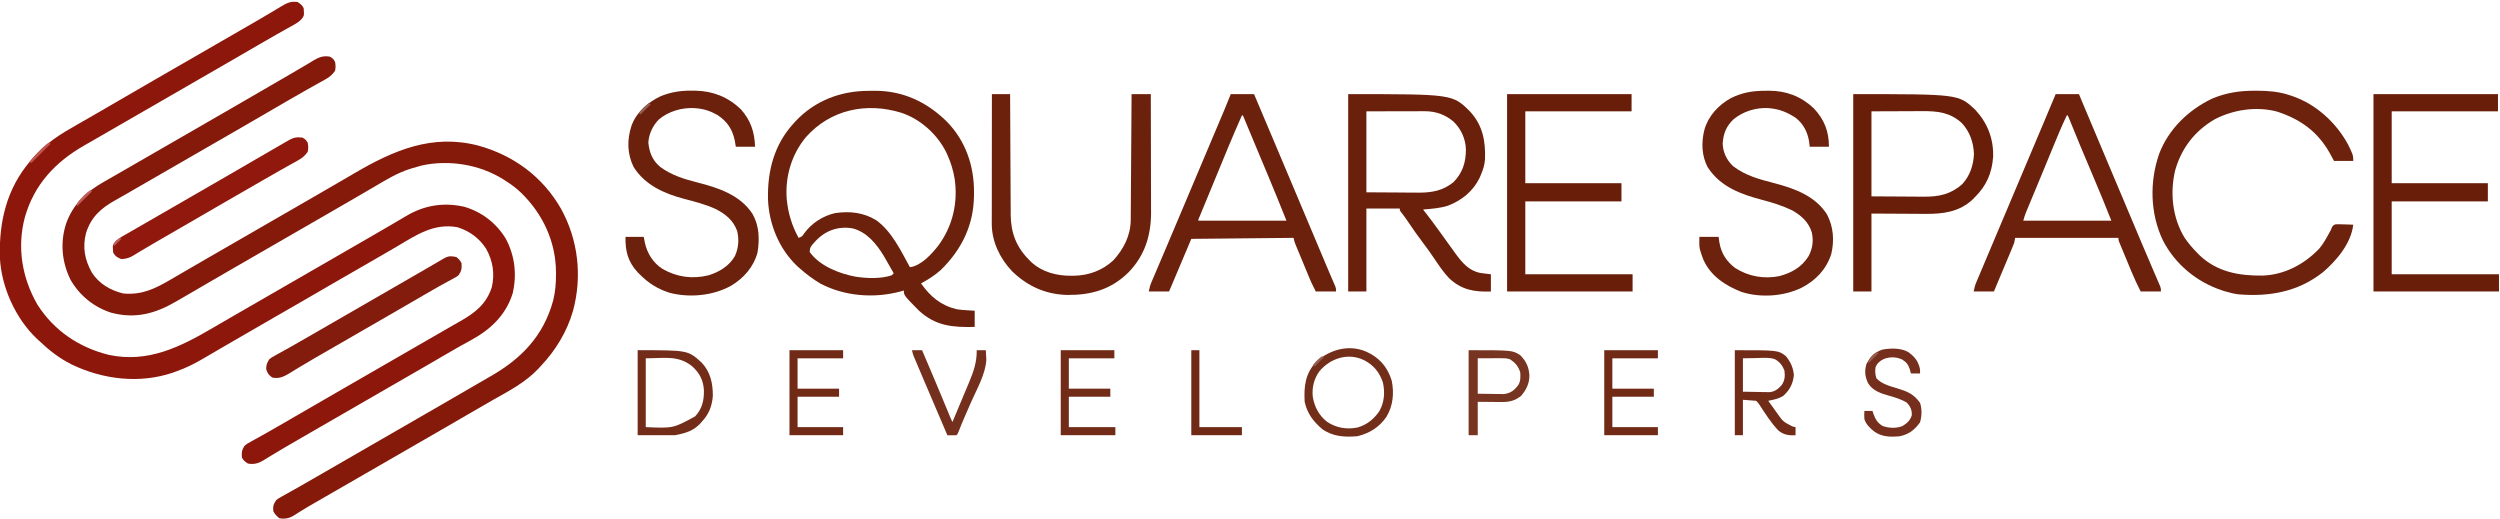 <?xml version="1.0" encoding="UTF-8"?>
<svg version="1.1" xmlns="http://www.w3.org/2000/svg" width="2470" height="513">
<path d="M0 0 C3.062 1.938 3.062 1.938 5 5 C5.634 8.13 5.771 10.894 5 14 C2.259 17.946 -0.423 20.137 -4.602 22.461 C-6.277 23.404 -6.277 23.404 -7.985 24.366 C-9.199 25.036 -10.412 25.705 -11.625 26.375 C-12.886 27.081 -14.146 27.789 -15.405 28.498 C-17.998 29.956 -20.594 31.41 -23.19 32.861 C-28.907 36.063 -34.579 39.344 -40.25 42.625 C-41.852 43.55 -41.852 43.55 -43.487 44.494 C-51.661 49.216 -59.816 53.971 -67.966 58.733 C-78.526 64.899 -89.121 71.005 -99.718 77.109 C-105.147 80.237 -110.573 83.369 -116 86.5 C-118.167 87.75 -120.333 89 -122.5 90.25 C-123.573 90.869 -124.645 91.487 -125.75 92.125 C-161.5 112.75 -161.5 112.75 -164.752 114.626 C-166.912 115.872 -169.071 117.118 -171.23 118.364 C-177.889 122.206 -184.549 126.045 -191.211 129.88 C-194.488 131.77 -197.762 133.666 -201.035 135.562 C-204.692 137.679 -208.362 139.766 -212.059 141.812 C-226.209 149.715 -236.14 158.454 -241.062 174.453 C-244.565 188.649 -242.291 200.491 -235.312 213.188 C-228.206 224.37 -216.745 230.995 -204 234 C-185.45 235.566 -172.672 229.142 -157 220 C-155.646 219.214 -155.646 219.214 -154.264 218.412 C-149.282 215.519 -144.307 212.615 -139.336 209.703 C-132.947 205.964 -126.539 202.259 -120.125 198.562 C-119.045 197.94 -117.966 197.318 -116.854 196.677 C-114.663 195.415 -112.473 194.153 -110.282 192.891 C-104.853 189.763 -99.427 186.631 -94 183.5 C-91.833 182.25 -89.667 181 -87.5 179.75 C-86.427 179.131 -85.355 178.512 -84.25 177.875 C-48.5 157.25 -48.5 157.25 -45.25 155.375 C-43.084 154.126 -40.919 152.876 -38.754 151.627 C-33.314 148.488 -27.873 145.35 -22.43 142.215 C-11.938 136.169 -1.456 130.108 9 124 C11.967 122.269 14.935 120.538 17.902 118.808 C20.041 117.56 22.179 116.31 24.316 115.06 C63.088 92.391 101.2 75.998 146.684 87.879 C181.403 97.499 210.029 118.52 228.118 149.942 C245.3 180.895 249.378 216.897 240.167 251.016 C234.118 271.987 222.945 290.204 208 306 C207.241 306.824 206.481 307.647 205.699 308.496 C193.049 321.768 177.181 330.076 161.38 338.961 C155.508 342.266 149.687 345.655 143.875 349.062 C132.372 355.793 120.831 362.457 109.282 369.109 C103.853 372.237 98.427 375.369 93 378.5 C90.833 379.75 88.667 381 86.5 382.25 C85.427 382.869 84.355 383.488 83.25 384.125 C21.5 419.75 21.5 419.75 18.248 421.626 C16.088 422.872 13.929 424.118 11.77 425.364 C6.242 428.553 0.714 431.741 -4.816 434.926 C-5.937 435.572 -7.057 436.217 -8.211 436.883 C-10.421 438.155 -12.633 439.426 -14.845 440.694 C-19.641 443.448 -24.408 446.226 -29.094 449.164 C-29.859 449.637 -30.624 450.111 -31.412 450.598 C-32.782 451.451 -34.142 452.32 -35.489 453.208 C-40.149 456.093 -44.541 457.023 -50 456 C-52.756 453.818 -54.436 452.128 -56 449 C-56.42 444.272 -55.759 441.835 -53 438 C-50.685 436.293 -50.685 436.293 -47.934 434.758 C-46.39 433.883 -46.39 433.883 -44.814 432.99 C-43.7 432.375 -42.586 431.759 -41.438 431.125 C-40.266 430.466 -39.094 429.805 -37.924 429.143 C-35.492 427.769 -33.058 426.4 -30.621 425.036 C-25.049 421.911 -19.527 418.701 -14 415.5 C-11.834 414.25 -9.667 413 -7.5 411.75 C-6.428 411.131 -5.355 410.512 -4.25 409.875 C83.5 359.25 83.5 359.25 86.75 357.375 C88.916 356.126 91.081 354.876 93.246 353.627 C98.686 350.488 104.127 347.35 109.57 344.215 C121.208 337.51 132.834 330.786 144.425 324.001 C149.048 321.296 153.678 318.606 158.336 315.961 C189.157 298.433 210.895 275.888 220.464 241.149 C222.619 232.51 223.359 224.206 223.312 215.312 C223.307 214.171 223.301 213.029 223.295 211.852 C222.873 182.27 210.18 155.395 189.178 134.774 C184.457 130.274 179.571 126.41 174 123 C173.138 122.432 172.275 121.863 171.387 121.277 C147.854 106.468 117.375 101.498 90.25 107.625 C87.47 108.332 84.736 109.14 82 110 C81.363 110.188 80.727 110.375 80.071 110.569 C66.71 114.595 54.955 121.973 43 129 C41.036 130.144 39.071 131.287 37.105 132.43 C33.12 134.748 29.139 137.073 25.16 139.402 C15.561 145.017 5.919 150.558 -3.718 156.109 C-9.147 159.237 -14.573 162.369 -20 165.5 C-22.167 166.75 -24.333 168 -26.5 169.25 C-27.573 169.869 -28.645 170.488 -29.75 171.125 C-65.5 191.75 -65.5 191.75 -68.75 193.625 C-70.916 194.874 -73.081 196.124 -75.246 197.373 C-80.686 200.512 -86.127 203.65 -91.57 206.785 C-101.039 212.241 -110.504 217.701 -119.936 223.219 C-123.885 225.528 -127.837 227.831 -131.79 230.132 C-134.053 231.449 -136.315 232.767 -138.577 234.087 C-141.688 235.901 -144.804 237.706 -147.923 239.506 C-149.118 240.197 -150.311 240.89 -151.502 241.586 C-172.658 253.939 -191.995 259.228 -216 253 C-233.34 247.411 -247.123 236.228 -256.277 220.477 C-264.956 202.962 -266.718 183.523 -260.685 164.927 C-253.783 145.497 -240.544 133.351 -223 123.438 C-221.966 122.844 -220.932 122.25 -219.867 121.638 C-217.684 120.385 -215.498 119.136 -213.312 117.89 C-208.983 115.42 -204.67 112.925 -200.355 110.43 C-197.095 108.545 -193.833 106.665 -190.57 104.785 C-184.045 101.026 -177.522 97.264 -171 93.5 C-168.833 92.25 -166.667 91 -164.5 89.75 C-163.428 89.131 -162.355 88.513 -161.25 87.875 C-125.5 67.25 -125.5 67.25 -122.25 65.375 C-120.084 64.126 -117.919 62.876 -115.754 61.627 C-110.314 58.488 -104.873 55.35 -99.43 52.215 C-88.938 46.169 -78.455 40.109 -68 34 C-58.531 28.468 -49.052 22.951 -39.537 17.498 C-34.328 14.512 -29.144 11.497 -24.008 8.387 C-23.066 7.825 -22.124 7.263 -21.153 6.684 C-19.404 5.64 -17.664 4.581 -15.935 3.503 C-10.663 0.385 -6.16 -1.168 0 0 Z " fill="#851A0B" transform="translate(326,56)"/>
<path d="M0 0 C2.81 1.794 4.509 3.019 6 6 C6.586 13.153 6.586 13.153 4.328 16.417 C1.827 19.191 -0.415 20.688 -3.672 22.496 C-4.799 23.13 -5.925 23.763 -7.086 24.416 C-8.308 25.09 -9.529 25.764 -10.75 26.438 C-12.017 27.147 -13.284 27.858 -14.55 28.57 C-16.487 29.659 -18.424 30.748 -20.364 31.833 C-26.327 35.17 -32.232 38.604 -38.125 42.062 C-49.628 48.794 -61.169 55.457 -72.718 62.109 C-78.147 65.237 -83.573 68.369 -89 71.5 C-91.167 72.75 -93.333 74 -95.5 75.25 C-96.573 75.869 -97.645 76.487 -98.75 77.125 C-160.5 112.75 -160.5 112.75 -163.752 114.626 C-165.912 115.872 -168.071 117.118 -170.23 118.364 C-175.758 121.553 -181.286 124.741 -186.816 127.926 C-192.253 131.056 -197.685 134.194 -203.115 137.335 C-205.735 138.847 -208.361 140.349 -210.988 141.848 C-239.68 158.3 -260.269 180.515 -269.428 212.659 C-277.347 242.35 -272.261 272.604 -257 299 C-240.563 324.793 -215.804 341.369 -186.379 348.648 C-147.73 356.766 -115.983 340.872 -83.441 321.773 C-77.02 318.006 -70.576 314.279 -64.125 310.562 C-63.046 309.94 -61.966 309.318 -60.854 308.677 C-58.664 307.415 -56.473 306.153 -54.282 304.891 C-48.853 301.763 -43.427 298.631 -38 295.5 C-35.833 294.25 -33.667 293 -31.5 291.75 C-30.427 291.131 -29.355 290.512 -28.25 289.875 C33.5 254.25 33.5 254.25 36.75 252.375 C38.916 251.126 41.081 249.876 43.246 248.627 C48.686 245.488 54.127 242.35 59.57 239.215 C69.275 233.623 78.975 228.024 88.647 222.375 C90.69 221.181 92.734 219.99 94.779 218.799 C98.928 216.383 103.073 213.963 107.188 211.488 C124.969 200.869 143.696 197.77 164.062 202.125 C181.686 207.052 196.247 218.262 205.75 233.875 C214.72 250.738 216.893 269.512 212.438 288.125 C205.481 309.936 190.105 324.008 170.375 334.625 C168.151 335.846 165.929 337.068 163.707 338.293 C162.588 338.908 161.468 339.524 160.315 340.158 C155.186 343.008 150.122 345.967 145.062 348.938 C143.072 350.104 141.081 351.271 139.09 352.438 C138.093 353.021 137.097 353.605 136.07 354.207 C130.767 357.304 125.446 360.371 120.125 363.438 C119.045 364.06 117.965 364.683 116.852 365.324 C114.662 366.586 112.472 367.847 110.282 369.109 C104.853 372.237 99.427 375.369 94 378.5 C91.833 379.75 89.667 381 87.5 382.25 C86.427 382.869 85.355 383.488 84.25 384.125 C48.5 404.75 48.5 404.75 45.25 406.625 C43.084 407.874 40.919 409.124 38.754 410.373 C33.314 413.512 27.873 416.65 22.43 419.785 C12.81 425.328 3.194 430.876 -6.394 436.474 C-8.401 437.645 -10.41 438.815 -12.421 439.981 C-17.116 442.71 -21.784 445.469 -26.406 448.32 C-27.684 449.095 -27.684 449.095 -28.987 449.886 C-30.56 450.842 -32.124 451.812 -33.676 452.802 C-38.722 455.84 -43.101 457.04 -49 456 C-51.87 454.206 -53.491 453.017 -55 450 C-55.384 444.907 -55.03 442.113 -52 438 C-49.47 436.186 -49.47 436.186 -46.426 434.504 C-44.731 433.553 -44.731 433.553 -43.001 432.584 C-41.772 431.91 -40.542 431.236 -39.312 430.562 C-38.04 429.853 -36.769 429.142 -35.499 428.43 C-33.554 427.34 -31.609 426.251 -29.662 425.167 C-23.685 421.839 -17.774 418.402 -11.875 414.938 C-0.373 408.206 11.169 401.543 22.718 394.891 C28.147 391.763 33.573 388.631 39 385.5 C41.167 384.25 43.333 383 45.5 381.75 C46.572 381.131 47.645 380.512 48.75 379.875 C110.5 344.25 110.5 344.25 113.752 342.374 C115.912 341.128 118.071 339.882 120.23 338.636 C126.889 334.794 133.549 330.956 140.211 327.12 C143.488 325.231 146.762 323.336 150.035 321.441 C153.697 319.322 157.369 317.224 161.059 315.152 C175.516 306.979 186.696 298.127 191.938 281.625 C195.007 268.272 192.902 255.592 186.25 243.688 C179.507 233.347 170.041 226.321 158.188 222.562 C135.218 218.173 117.684 229.924 98.812 241.152 C93.093 244.55 87.327 247.867 81.562 251.188 C79.903 252.144 79.903 252.144 78.209 253.12 C75.938 254.428 73.667 255.736 71.395 257.044 C65.928 260.193 60.464 263.347 55 266.5 C48.478 270.264 41.955 274.026 35.43 277.785 C24.978 283.807 14.537 289.847 4.125 295.938 C-5.145 301.359 -14.458 306.702 -23.788 312.019 C-32.908 317.218 -41.991 322.474 -51.052 327.775 C-59.553 332.747 -68.077 337.68 -76.617 342.586 C-81.543 345.418 -86.46 348.262 -91.336 351.18 C-100.659 356.738 -109.73 361.426 -120 365 C-121.027 365.376 -122.055 365.753 -123.113 366.141 C-156.136 377.386 -192.412 372.966 -223.389 358.008 C-235.313 352.014 -245.364 344.221 -255 335 C-255.808 334.267 -256.616 333.533 -257.449 332.777 C-278.646 312.845 -292.869 281.17 -294.124 252.131 C-294.999 216.886 -287.404 184.352 -264 157 C-263.16 155.997 -262.319 154.994 -261.453 153.961 C-249.009 139.497 -233.734 130.117 -217.24 120.83 C-211.804 117.76 -206.405 114.625 -201 111.5 C-198.813 110.239 -196.625 108.979 -194.438 107.719 C-188.28 104.166 -182.138 100.587 -176 97 C-164.453 90.253 -152.871 83.567 -141.282 76.891 C-135.853 73.763 -130.427 70.631 -125 67.5 C-122.833 66.25 -120.667 65 -118.5 63.75 C-117.427 63.131 -116.355 62.513 -115.25 61.875 C-94.667 50 -74.083 38.125 -53.5 26.25 C-51.889 25.32 -51.889 25.32 -50.246 24.371 C-48.095 23.131 -45.943 21.893 -43.79 20.658 C-38.722 17.747 -33.671 14.816 -28.664 11.803 C-26.308 10.386 -23.944 8.983 -21.579 7.581 C-19.92 6.59 -18.272 5.58 -16.625 4.57 C-10.796 1.122 -6.817 -1.045 0 0 Z " fill="#8D170B" transform="translate(294,2)"/>
<path d="M0 0 C2.019 -0.01 4.037 -0.041 6.055 -0.072 C33.837 -0.181 57.519 10.754 77.239 30.115 C95.817 48.889 104.487 73.765 104.364 99.928 C104.356 101.778 104.356 101.778 104.349 103.666 C103.976 132.774 92.238 156.76 71.598 176.951 C65.675 182.275 59.03 186.448 52.051 190.24 C61.201 203.271 71.62 212.055 87.325 215.779 C90.825 216.371 94.325 216.596 97.864 216.803 C100.236 216.947 102.608 217.091 105.051 217.24 C105.051 222.52 105.051 227.8 105.051 233.24 C83.42 233.735 66.657 232.456 50.051 217.24 C35.051 202.021 35.051 202.021 35.051 197.24 C34.088 197.529 33.125 197.818 32.133 198.115 C6.062 205.237 -23.444 203.064 -47.457 190.389 C-54.842 186.006 -61.524 180.927 -67.949 175.24 C-68.993 174.322 -68.993 174.322 -70.058 173.385 C-88.201 156.367 -98.315 131.522 -99.171 106.904 C-99.77 79.111 -93.075 53.126 -73.949 32.24 C-73.178 31.388 -72.407 30.536 -71.613 29.658 C-52.554 9.582 -27.289 0.078 0 0 Z M-61.576 45.597 C-75.768 62.586 -82.265 84.44 -80.699 106.475 C-79.422 120.442 -75.725 132.908 -68.949 145.24 C-65.54 144.104 -65.192 143.481 -63.261 140.615 C-55.948 130.633 -45.107 123.67 -33.011 120.803 C-18.348 118.636 -4.56 120.124 8.11 128.053 C23.454 139.464 32.039 157.871 41.051 174.24 C52.268 172.753 62.645 161.187 69.311 152.622 C83.359 133.4 88.694 110.36 85.226 86.801 C83.853 78.52 81.557 70.895 78.051 63.24 C77.632 62.32 77.213 61.399 76.782 60.451 C67.927 42.741 51.419 27.954 32.586 21.662 C-1.695 11.065 -37.306 18.34 -61.576 45.597 Z M-52.949 149.24 C-53.691 150.065 -54.434 150.89 -55.199 151.74 C-57.683 155.169 -57.683 155.169 -57.949 159.24 C-48.155 173.004 -28.768 180.604 -12.714 183.588 C-1.509 185.329 12.177 185.865 23.051 182.24 C24.041 181.25 24.041 181.25 25.051 180.24 C22.418 175.554 19.748 170.89 17.051 166.24 C16.489 165.264 15.927 164.289 15.348 163.283 C8.135 151.326 -1.54 139.395 -15.636 135.865 C-30.288 133.389 -43.101 138.267 -52.949 149.24 Z " fill="#6B210C" transform="translate(857.949,89.76)"/>
<path d="M0 0 C103.089 0 103.089 0 120.301 17.074 C133.011 30.851 135.849 46.48 135.179 64.55 C134.775 70.076 133.187 74.947 131 80 C130.599 80.94 130.198 81.879 129.785 82.848 C123.414 95.978 111.991 105.147 98.5 110.25 C90.552 112.747 82.263 113.302 74 114 C74.571 114.73 75.142 115.459 75.73 116.211 C80.697 122.593 85.529 129.058 90.25 135.625 C91.061 136.751 91.061 136.751 91.888 137.899 C94.2 141.109 96.511 144.318 98.817 147.531 C100.642 150.068 102.476 152.597 104.312 155.125 C104.863 155.894 105.413 156.663 105.979 157.456 C112.546 166.458 119.283 174.55 130.617 176.68 C134.069 177.187 137.534 177.6 141 178 C141 183.61 141 189.22 141 195 C124.676 195.568 112.226 193.505 99.84 181.992 C94.106 176.019 89.611 169.229 85.009 162.374 C81.484 157.128 77.838 152.021 74 147 C68.877 140.288 64.078 133.385 59.363 126.381 C57.203 123.179 55.062 120.076 52.625 117.074 C51 115 51 115 51 113 C40.11 113 29.22 113 18 113 C18 140.06 18 167.12 18 195 C12.06 195 6.12 195 0 195 C0 130.65 0 66.3 0 0 Z M18 17 C18 43.4 18 69.8 18 97 C28.148 97.062 38.295 97.124 48.75 97.188 C53.52 97.228 53.52 97.228 58.386 97.27 C60.939 97.279 63.493 97.287 66.047 97.293 C67.346 97.308 68.645 97.324 69.983 97.339 C82.887 97.343 93.816 95.289 104 87 C113.021 77.811 116.289 67.533 116.317 54.875 C116.109 44.266 111.582 34.41 103.965 27.027 C95.6 20.079 86.375 16.865 75.557 16.886 C74.259 16.887 72.96 16.887 71.622 16.887 C70.252 16.892 68.882 16.897 67.512 16.902 C66.259 16.903 65.006 16.904 63.714 16.905 C59.039 16.911 54.363 16.925 49.688 16.938 C34.002 16.968 34.002 16.968 18 17 Z " fill="#6B200B" transform="translate(1332,93)"/>
<path d="M0 0 C0.682 0.001 1.365 0.001 2.068 0.002 C13.096 0.042 23.42 0.877 33.938 4.375 C34.585 4.584 35.233 4.793 35.9 5.008 C59.912 12.998 79.989 31.271 91.938 53.375 C96.938 63.8 96.938 63.8 96.938 69.375 C90.668 69.375 84.397 69.375 77.938 69.375 C75.957 65.724 75.957 65.724 73.938 62 C61.938 40.463 44.905 28.214 21.758 20.664 C1.442 15.21 -21.506 18.663 -39.938 28.25 C-59.753 39.782 -72.827 56.871 -79.027 78.785 C-84.265 100.967 -81.713 125.421 -69.812 145.062 C-66.062 150.647 -61.774 155.584 -57.062 160.375 C-56.375 161.075 -55.688 161.775 -54.98 162.496 C-37.615 179.024 -16.051 182.916 7.102 182.645 C28.651 182.048 48.465 171.599 63.25 156.125 C67.254 151.375 70.219 146.048 73.176 140.609 C73.757 139.542 74.339 138.475 74.938 137.375 C75.309 136.417 75.68 135.459 76.062 134.473 C77.938 132.375 77.938 132.375 79.952 131.989 C82.528 131.881 85.049 131.94 87.625 132.062 C88.518 132.085 89.41 132.108 90.33 132.131 C92.534 132.19 94.735 132.272 96.938 132.375 C94.862 150.768 80.555 167.788 66.938 179.375 C42.34 198.729 14.208 203.758 -16.652 201.157 C-20.908 200.608 -24.962 199.622 -29.062 198.375 C-30.232 198.023 -31.401 197.671 -32.605 197.309 C-57.644 189.035 -78.967 171.511 -91.07 147.936 C-103.778 121.415 -104.406 90.054 -94.856 62.471 C-85.591 37.994 -65.858 18.94 -42.508 7.84 C-28.62 1.935 -15.004 -0.02 0 0 Z " fill="#6C220D" transform="translate(2228.062,89.625)"/>
<path d="M0 0 C7.59 0 15.18 0 23 0 C24.102 2.64 25.204 5.28 26.34 8 C34.008 26.356 41.701 44.7 49.5 63 C55.386 76.812 61.214 90.646 67 104.5 C72.934 118.707 78.909 132.895 84.938 147.062 C85.645 148.727 86.353 150.391 87.06 152.055 C89.921 158.782 92.785 165.507 95.671 172.222 C96.479 174.104 97.285 175.987 98.09 177.871 C99.04 180.092 99.995 182.312 100.955 184.53 C101.363 185.485 101.771 186.441 102.191 187.426 C102.544 188.245 102.897 189.064 103.26 189.907 C104 192 104 192 104 195 C97.4 195 90.8 195 84 195 C80.664 188.464 77.591 181.907 74.793 175.125 C74.423 174.234 74.052 173.343 73.671 172.425 C72.899 170.563 72.128 168.701 71.36 166.838 C70.178 163.977 68.989 161.119 67.799 158.262 C67.046 156.446 66.294 154.629 65.543 152.812 C65.187 151.957 64.831 151.102 64.464 150.221 C64.139 149.433 63.815 148.644 63.481 147.832 C63.194 147.138 62.907 146.445 62.612 145.73 C62 144 62 144 62 142 C28.34 142 -5.32 142 -40 142 C-40.33 143.65 -40.66 145.3 -41 147 C-42.025 149.675 -43.085 152.307 -44.203 154.941 C-44.523 155.705 -44.842 156.468 -45.172 157.255 C-46.194 159.693 -47.222 162.128 -48.25 164.562 C-48.926 166.172 -49.602 167.782 -50.277 169.393 C-51.582 172.501 -52.888 175.609 -54.197 178.715 C-56.48 184.137 -58.741 189.568 -61 195 C-67.6 195 -74.2 195 -81 195 C-80.324 191.618 -79.818 189.24 -78.536 186.199 C-78.236 185.482 -77.936 184.765 -77.627 184.026 C-77.135 182.869 -77.135 182.869 -76.633 181.688 C-76.287 180.863 -75.941 180.039 -75.584 179.19 C-74.435 176.458 -73.28 173.729 -72.125 171 C-71.311 169.067 -70.497 167.134 -69.683 165.201 C-67.55 160.135 -65.412 155.072 -63.272 150.01 C-61.26 145.25 -59.254 140.488 -57.246 135.727 C-53.698 127.312 -50.144 118.9 -46.588 110.488 C-42.617 101.094 -38.649 91.698 -34.683 82.301 C-32.723 77.661 -30.764 73.02 -28.805 68.379 C-28.416 67.458 -28.027 66.536 -27.626 65.587 C-25.111 59.63 -22.595 53.673 -20.079 47.717 C-18.345 43.612 -16.611 39.506 -14.877 35.401 C-14.054 33.454 -13.232 31.507 -12.409 29.561 C-8.25 19.716 -4.098 9.87 0 0 Z M11 21 C5.625 32.239 0.913 43.728 -3.812 55.25 C-5.066 58.299 -6.32 61.347 -7.575 64.395 C-8.431 66.476 -9.287 68.556 -10.142 70.637 C-13.074 77.763 -16.025 84.88 -18.988 91.992 C-19.383 92.939 -19.777 93.886 -20.183 94.862 C-23.244 102.213 -23.244 102.213 -24.744 105.801 C-25.782 108.286 -26.817 110.772 -27.852 113.258 C-28.158 113.988 -28.464 114.718 -28.78 115.47 C-30.099 118.649 -31.163 121.65 -32 125 C-3.29 125 25.42 125 55 125 C46.621 104.042 46.621 104.042 37.892 83.241 C29.019 62.593 20.473 41.815 12 21 C11.67 21 11.34 21 11 21 Z " fill="#6B210C" transform="translate(2031,93)"/>
<path d="M0 0 C7.59 0 15.18 0 23 0 C31.729 20.474 40.423 40.962 49 61.5 C54.786 75.354 60.614 89.188 66.5 103 C73.282 118.916 79.989 134.864 86.652 150.83 C89.934 158.693 93.223 166.551 96.578 174.383 C96.845 175.007 97.112 175.631 97.387 176.274 C98.586 179.079 99.791 181.882 101.005 184.681 C101.408 185.622 101.811 186.562 102.227 187.531 C102.573 188.331 102.919 189.131 103.276 189.955 C104 192 104 192 104 195 C97.4 195 90.8 195 84 195 C79.499 185.998 79.499 185.998 78.001 182.392 C77.664 181.584 77.328 180.777 76.981 179.945 C76.632 179.102 76.284 178.259 75.926 177.391 C75.556 176.501 75.187 175.612 74.807 174.696 C74.033 172.831 73.261 170.965 72.49 169.099 C71.309 166.243 70.123 163.389 68.936 160.535 C68.182 158.716 67.429 156.897 66.676 155.078 C66.322 154.227 65.967 153.376 65.603 152.499 C65.275 151.704 64.948 150.91 64.611 150.091 C64.323 149.395 64.035 148.7 63.739 147.984 C63 146 63 146 62 142 C12.005 142.495 12.005 142.495 -39 143 C-48.405 165.275 -48.405 165.275 -58 188 C-58.99 190.31 -59.98 192.62 -61 195 C-67.6 195 -74.2 195 -81 195 C-80.308 191.541 -79.77 189.129 -78.444 186.016 C-78.124 185.259 -77.804 184.501 -77.475 183.721 C-77.125 182.906 -76.775 182.09 -76.414 181.25 C-75.862 179.947 -75.862 179.947 -75.298 178.618 C-74.078 175.743 -72.851 172.872 -71.625 170 C-70.763 167.972 -69.902 165.944 -69.041 163.916 C-67.251 159.7 -65.459 155.484 -63.665 151.27 C-59.982 142.611 -56.326 133.942 -52.669 125.272 C-50.698 120.598 -48.724 115.924 -46.75 111.25 C-45.958 109.375 -45.167 107.5 -44.375 105.625 C-42 100 -42 100 -39.625 94.375 C-39.233 93.447 -38.841 92.519 -38.438 91.563 C-37.645 89.686 -36.853 87.809 -36.06 85.933 C-34.093 81.273 -32.125 76.612 -30.158 71.952 C-26.459 63.189 -22.758 54.426 -19.053 45.665 C-17.309 41.541 -15.565 37.416 -13.822 33.291 C-12.993 31.33 -12.164 29.37 -11.334 27.41 C-10.181 24.686 -9.03 21.962 -7.879 19.238 C-7.544 18.449 -7.21 17.659 -6.865 16.845 C-4.505 11.255 -2.255 5.637 0 0 Z M11 21 C1.696 41.904 -6.931 63.091 -15.633 84.25 C-17.863 89.669 -20.1 95.085 -22.34 100.5 C-23.315 102.861 -24.291 105.221 -25.266 107.582 C-25.878 109.063 -26.49 110.543 -27.103 112.023 C-27.939 114.042 -28.772 116.062 -29.605 118.082 C-30.071 119.208 -30.537 120.335 -31.016 121.495 C-32.061 123.707 -32.061 123.707 -32 125 C-3.29 125 25.42 125 55 125 C48.871 109.678 42.715 94.393 36.312 79.188 C35.151 76.423 33.991 73.657 32.83 70.892 C32.048 69.028 31.265 67.163 30.482 65.299 C26.428 55.645 22.4 45.979 18.375 36.312 C17.723 34.747 17.071 33.181 16.419 31.616 C14.946 28.077 13.473 24.539 12 21 C11.67 21 11.34 21 11 21 Z " fill="#6B210C" transform="translate(1216,93)"/>
<path d="M0 0 C40.59 0 81.18 0 123 0 C123 5.61 123 11.22 123 17 C88.35 17 53.7 17 18 17 C18 40.43 18 63.86 18 88 C49.35 88 80.7 88 113 88 C113 93.94 113 99.88 113 106 C81.65 106 50.3 106 18 106 C18 129.76 18 153.52 18 178 C52.98 178 87.96 178 124 178 C124 183.61 124 189.22 124 195 C83.08 195 42.16 195 0 195 C0 130.65 0 66.3 0 0 Z " fill="#691E09" transform="translate(2345,93)"/>
<path d="M0 0 C40.59 0 81.18 0 123 0 C123 5.61 123 11.22 123 17 C88.35 17 53.7 17 18 17 C18 40.43 18 63.86 18 88 C49.35 88 80.7 88 113 88 C113 93.94 113 99.88 113 106 C81.65 106 50.3 106 18 106 C18 129.76 18 153.52 18 178 C52.98 178 87.96 178 124 178 C124 183.61 124 189.22 124 195 C83.08 195 42.16 195 0 195 C0 130.65 0 66.3 0 0 Z " fill="#691E09" transform="translate(1489,93)"/>
<path d="M0 0 C1.147 -0.016 2.293 -0.032 3.475 -0.049 C20.486 -0.058 35.265 5.561 47.688 17.312 C58.146 28.359 62.688 40.27 62.688 55.312 C56.417 55.312 50.148 55.312 43.688 55.312 C43.378 52.683 43.378 52.683 43.062 50 C41.476 40.657 37.512 32.818 30.012 26.875 C22.08 21.543 14.22 18.225 4.688 17.312 C3.963 17.242 3.239 17.171 2.492 17.098 C-9.694 16.536 -21.947 20.335 -31.406 28.012 C-38.818 35 -41.666 42.211 -42.312 52.312 C-41.929 60.976 -38.288 68.595 -31.965 74.508 C-19.809 83.924 -5.674 87.538 8.943 91.334 C28.789 96.544 49.167 103.962 60.688 122.062 C67.224 134.382 68.127 147.95 64.965 161.383 C59.964 176.579 49.656 187.4 35.615 194.628 C17.808 203.22 -5.143 204.791 -24.004 198.625 C-40.05 192.26 -54.443 182.816 -61.586 166.383 C-62.586 163.71 -63.5 161.048 -64.312 158.312 C-64.51 157.655 -64.707 156.998 -64.91 156.32 C-65.702 152.37 -65.365 148.323 -65.312 144.312 C-59.042 144.312 -52.773 144.312 -46.312 144.312 C-46.065 146.127 -45.818 147.942 -45.562 149.812 C-43.732 160.51 -38.724 168.445 -29.992 175.074 C-16.861 183.455 -1.503 186.2 13.781 183.098 C26 179.797 35.647 174.334 42.496 163.523 C46.586 155.933 47.617 148.117 45.688 139.688 C42.507 129.674 35.559 123.479 26.688 118.312 C16.947 113.564 7.01 110.49 -3.438 107.75 C-24.475 102.206 -44.452 94.889 -56.91 75.836 C-63.204 64.511 -63.512 50.638 -60.312 38.312 C-56.399 24.73 -46.541 14.179 -34.312 7.312 C-22.829 1.676 -12.718 -0.035 0 0 Z " fill="#6C220D" transform="translate(1744.312,89.688)"/>
<path d="M0 0 C1.779 0.011 1.779 0.011 3.594 0.023 C21.035 0.351 35.896 6.259 48.625 18.438 C58.37 29.38 62.148 40.961 62.625 55.438 C56.355 55.438 50.085 55.438 43.625 55.438 C43.274 53.354 42.924 51.271 42.562 49.125 C40.098 37.872 35.107 30.513 25.531 24.094 C19.002 20.373 12.145 17.984 4.625 17.438 C3.937 17.374 3.248 17.311 2.539 17.246 C-9.873 16.607 -22.845 20.433 -32.375 28.438 C-38.395 34.395 -42.417 42.983 -42.812 51.5 C-41.729 61.252 -38.77 68.894 -31.148 75.312 C-20.238 83.348 -7.862 87.313 5.148 90.586 C25.96 95.827 47.762 102.877 60.082 121.738 C66.86 133.595 67.252 147.012 64.965 160.262 C61.15 174.218 51.246 185.523 38.875 192.75 C21.325 202.573 -1.711 204.779 -21.188 199.875 C-33.163 196.274 -42.638 190.313 -51.375 181.438 C-52.034 180.778 -52.692 180.118 -53.371 179.438 C-63.031 169.133 -65.718 158.168 -65.375 144.438 C-59.435 144.438 -53.495 144.438 -47.375 144.438 C-47.004 146.376 -46.633 148.315 -46.25 150.312 C-43.739 161.108 -38.196 169.988 -28.836 176.094 C-14.674 184.232 0.683 186.379 16.625 182.438 C27.391 179.104 36.9 173.407 42.688 163.492 C46.323 155.525 47.014 147.054 44.902 138.516 C40.906 127.838 33.457 121.934 23.496 116.836 C13.474 112.307 3.036 109.624 -7.577 106.865 C-27.25 101.693 -46.094 93.258 -57.375 75.438 C-63.815 62.252 -63.99 48.284 -59.375 34.438 C-54.415 21.091 -43.485 11.7 -30.938 5.625 C-20.73 1.414 -11.008 -0.099 0 0 Z " fill="#6B210C" transform="translate(683.375,89.562)"/>
<path d="M0 0 C5.94 0 11.88 0 18 0 C18.009 2.381 18.009 2.381 18.018 4.81 C18.075 19.802 18.148 34.793 18.236 49.785 C18.281 57.491 18.32 65.198 18.346 72.905 C18.37 79.627 18.403 86.349 18.449 93.072 C18.472 96.626 18.491 100.181 18.498 103.735 C18.505 107.718 18.535 111.7 18.568 115.682 C18.565 117.422 18.565 117.422 18.563 119.196 C18.767 137.117 24.204 151.385 37 164 C37.565 164.575 38.129 165.15 38.711 165.742 C49.375 175.782 64.098 179.589 78.375 179.438 C79.38 179.43 80.385 179.422 81.421 179.415 C95.809 179.096 109.37 174.117 120.027 164.16 C130.186 153.035 137.055 139.648 137.158 124.343 C137.168 123.241 137.178 122.139 137.188 121.004 C137.194 119.809 137.199 118.615 137.205 117.385 C137.215 116.116 137.225 114.848 137.235 113.54 C137.262 110.074 137.283 106.607 137.303 103.141 C137.325 99.513 137.353 95.886 137.379 92.258 C137.429 85.395 137.474 78.532 137.517 71.668 C137.567 63.852 137.622 56.036 137.677 48.22 C137.791 32.146 137.897 16.073 138 0 C144.27 0 150.54 0 157 0 C157.046 16.317 157.082 32.634 157.104 48.951 C157.114 56.528 157.128 64.106 157.151 71.684 C157.171 78.294 157.184 84.905 157.188 91.516 C157.191 95.01 157.197 98.505 157.211 102 C157.228 105.917 157.228 109.835 157.227 113.752 C157.234 114.89 157.241 116.027 157.249 117.199 C157.191 139.96 150.904 159.793 134.801 176.25 C117.722 193.019 98.196 198.551 74.68 198.418 C53.182 197.922 35.211 189.877 19.832 174.887 C7.939 162.304 -0.137 145.708 -0.12 128.191 C-0.122 127.056 -0.123 125.92 -0.124 124.75 C-0.121 123.518 -0.117 122.287 -0.114 121.018 C-0.114 119.71 -0.114 118.402 -0.114 117.055 C-0.114 113.481 -0.108 109.907 -0.101 106.333 C-0.095 102.594 -0.095 98.854 -0.093 95.114 C-0.09 88.038 -0.082 80.963 -0.072 73.887 C-0.061 65.829 -0.055 57.771 -0.05 49.713 C-0.04 33.142 -0.022 16.571 0 0 Z " fill="#6B210C" transform="translate(980,93)"/>
<path d="M0 0 C103.877 0 103.877 0 120.285 15.164 C132.579 28.326 138.643 43.757 138.246 61.766 C136.998 78.169 131.688 90.472 120 102 C119.362 102.648 118.724 103.297 118.066 103.965 C105.033 116.348 88.685 118.48 71.516 118.293 C70.138 118.289 68.76 118.285 67.382 118.284 C62.338 118.268 57.294 118.226 52.25 118.188 C35.296 118.095 35.296 118.095 18 118 C18 143.41 18 168.82 18 195 C12.06 195 6.12 195 0 195 C0 130.65 0 66.3 0 0 Z M18 17 C18 44.72 18 72.44 18 101 C28.498 101.062 38.996 101.124 49.812 101.188 C54.752 101.228 54.752 101.228 59.792 101.27 C62.43 101.279 65.069 101.287 67.707 101.293 C68.377 101.301 69.048 101.309 69.738 101.317 C84.503 101.48 96.541 98.953 107.75 88.875 C115.34 80.747 118.856 69.948 119.25 59 C118.843 47.696 115.1 37.004 107.312 28.625 C95.637 17.93 83.077 16.687 67.902 16.805 C65.999 16.808 65.999 16.808 64.058 16.811 C59.351 16.821 54.644 16.849 49.938 16.875 C39.398 16.916 28.859 16.957 18 17 Z " fill="#691E09" transform="translate(1831,93)"/>
<path d="M0 0 C2.318 1.891 3.669 3.338 5 6 C5.385 11.097 4.985 13.86 2 18 C-0.071 19.539 -0.071 19.539 -2.48 20.84 C-3.385 21.338 -4.289 21.836 -5.22 22.349 C-6.199 22.873 -7.179 23.397 -8.188 23.938 C-10.29 25.093 -12.392 26.251 -14.492 27.41 C-15.573 28.003 -16.655 28.596 -17.769 29.208 C-22.831 32.016 -27.821 34.943 -32.812 37.875 C-44.418 44.671 -56.064 51.396 -67.718 58.109 C-73.147 61.237 -78.573 64.369 -84 67.5 C-86.167 68.75 -88.333 70 -90.5 71.25 C-91.573 71.869 -92.645 72.487 -93.75 73.125 C-103.5 78.75 -103.5 78.75 -106.75 80.625 C-108.916 81.874 -111.081 83.124 -113.246 84.373 C-118.686 87.512 -124.127 90.65 -129.57 93.785 C-130.654 94.41 -131.739 95.035 -132.856 95.679 C-135.02 96.926 -137.186 98.17 -139.353 99.412 C-144.831 102.558 -150.266 105.756 -155.652 109.055 C-156.729 109.706 -157.806 110.358 -158.916 111.029 C-160.953 112.265 -162.982 113.516 -164.999 114.785 C-170.595 118.158 -175.375 120.463 -182 119 C-185.671 116.476 -186.759 114.83 -188 110.562 C-188 106.397 -187.151 104.536 -185 101 C-182.685 99.18 -182.685 99.18 -179.934 97.66 C-178.904 97.08 -177.875 96.5 -176.814 95.902 C-175.7 95.295 -174.586 94.688 -173.438 94.062 C-172.265 93.408 -171.094 92.752 -169.924 92.094 C-167.493 90.729 -165.058 89.372 -162.621 88.02 C-157.04 84.917 -151.524 81.703 -146 78.5 C-143.834 77.249 -141.667 75.999 -139.5 74.75 C-138.428 74.131 -137.355 73.513 -136.25 72.875 C-74.5 37.25 -74.5 37.25 -71.248 35.374 C-69.087 34.127 -66.926 32.881 -64.765 31.634 C-59.262 28.459 -53.758 25.284 -48.254 22.109 C-46.588 21.149 -46.588 21.149 -44.889 20.168 C-42.696 18.903 -40.502 17.639 -38.308 16.375 C-33.282 13.477 -28.261 10.572 -23.25 7.648 C-22.369 7.135 -21.488 6.622 -20.58 6.093 C-18.95 5.143 -17.322 4.19 -15.696 3.235 C-14.983 2.82 -14.27 2.405 -13.535 1.977 C-12.92 1.616 -12.306 1.256 -11.672 0.885 C-7.474 -1.337 -4.553 -1.038 0 0 Z " fill="#841C0D" transform="translate(451,254)"/>
<path d="M0 0 C3.062 1.938 3.062 1.938 5 5 C5.634 8.13 5.771 10.894 5 14 C2.259 17.946 -0.423 20.137 -4.602 22.461 C-6.276 23.404 -6.276 23.404 -7.985 24.365 C-9.198 25.035 -10.412 25.705 -11.625 26.375 C-12.887 27.082 -14.149 27.79 -15.41 28.5 C-18.004 29.959 -20.601 31.414 -23.199 32.866 C-28.873 36.043 -34.498 39.304 -40.125 42.562 C-42.273 43.804 -44.422 45.044 -46.57 46.285 C-47.63 46.898 -48.69 47.51 -49.782 48.141 C-55.187 51.263 -60.594 54.381 -66 57.5 C-67.071 58.118 -68.142 58.736 -69.246 59.373 C-74.686 62.512 -80.128 65.65 -85.57 68.785 C-97.048 75.398 -108.51 82.038 -119.946 88.722 C-128.524 93.732 -137.124 98.701 -145.74 103.645 C-150.58 106.427 -155.405 109.226 -160.172 112.133 C-160.945 112.601 -161.718 113.069 -162.514 113.552 C-163.903 114.398 -165.287 115.253 -166.664 116.12 C-170.771 118.614 -174.195 119.757 -179 120 C-183.015 118.485 -184.604 117.594 -187 114 C-187.371 111.914 -187.371 111.914 -187.438 109.625 C-187.497 108.5 -187.497 108.5 -187.559 107.352 C-186.442 102.649 -182.576 100.376 -178.707 97.852 C-177.413 97.101 -176.115 96.36 -174.812 95.625 C-174.085 95.206 -173.357 94.786 -172.607 94.354 C-170.975 93.415 -169.341 92.479 -167.705 91.545 C-164.803 89.887 -161.909 88.216 -159.016 86.543 C-153.479 83.341 -147.938 80.147 -142.395 76.956 C-136.928 73.807 -131.464 70.653 -126 67.5 C-123.833 66.25 -121.667 65 -119.5 63.75 C-118.427 63.131 -117.355 62.513 -116.25 61.875 C-106.5 56.25 -106.5 56.25 -103.25 54.375 C-101.084 53.126 -98.919 51.876 -96.754 50.627 C-91.314 47.488 -85.873 44.35 -80.43 41.215 C-68.963 34.608 -57.513 27.974 -46.087 21.298 C-38.279 16.739 -30.456 12.207 -22.625 7.688 C-21.494 7.035 -20.364 6.382 -19.199 5.709 C-17.635 4.807 -17.635 4.807 -16.039 3.887 C-14.65 3.086 -14.65 3.086 -13.233 2.268 C-8.738 -0.285 -5.149 -0.755 0 0 Z " fill="#90180C" transform="translate(299,136)"/>
<path d="M0 0 C1.176 0.636 1.176 0.636 2.375 1.285 C12.471 7.408 18.479 15.801 22 27 C24.533 39.438 23.389 51.822 16.812 62.812 C9.708 73.142 0.155 79.086 -12 82 C-24.305 83.048 -36.505 82.363 -46.812 74.812 C-55.682 67.149 -61.425 59.557 -64 48 C-64.808 32.187 -63.457 20.57 -52.625 8.312 C-38.218 -4.38 -17.866 -9.687 0 0 Z M-49.391 17.785 C-54.822 25.26 -56.854 33.824 -56 43 C-54.244 53.06 -49.975 61.294 -41.926 67.719 C-32.831 73.769 -22.652 75.459 -11.969 73.422 C-2.453 70.724 4.522 65.083 10 56.875 C14.756 48.27 15.454 38.493 13.312 28.93 C9.927 18.802 4.411 12.052 -5 7 C-20.844 -0.862 -38.456 4.794 -49.391 17.785 Z " fill="#732E1A" transform="translate(1353,349)"/>
<path d="M0 0 C49.637 0 49.637 0 63 12 C71.875 21.208 74.395 32.805 74.277 45.227 C73.572 54.825 70.493 62.912 64 70 C63.475 70.615 62.951 71.23 62.41 71.863 C55.165 79.825 47.474 81.905 37 84 C24.79 84 12.58 84 0 84 C0 56.28 0 28.56 0 0 Z M8 8 C8 30.44 8 52.88 8 76 C35.102 77.189 35.102 77.189 56.754 65.406 C63.665 58.062 65.61 49.791 65.47 39.903 C65.027 29.932 61.307 22.703 54 16 C40.105 4.754 26.765 8 8 8 Z " fill="#722C18" transform="translate(630,346)"/>
<path d="M0 0 C42.732 0 42.732 0 50.402 5.824 C55.203 11.651 57.569 16.981 58.375 24.5 C57.451 33.122 54.441 39.127 48 45 C44.522 47.268 41.311 48.205 37.305 49.07 C36.498 49.246 35.69 49.421 34.859 49.602 C33.939 49.799 33.939 49.799 33 50 C35.196 53.072 37.409 56.131 39.625 59.188 C40.242 60.052 40.86 60.916 41.496 61.807 C47.638 70.547 47.638 70.547 56.875 75.312 C57.906 75.539 58.938 75.766 60 76 C60 78.64 60 81.28 60 84 C53.467 84.408 48.047 83.612 42.949 79.242 C35.681 71.615 30.065 62.574 24.278 53.812 C22.99 51.876 22.99 51.876 21 50 C16.71 49.67 12.42 49.34 8 49 C8 60.55 8 72.1 8 84 C5.36 84 2.72 84 0 84 C0 56.28 0 28.56 0 0 Z M8 8 C8 18.89 8 29.78 8 41 C15.239 41.124 15.239 41.124 22.625 41.25 C24.892 41.305 24.892 41.305 27.206 41.36 C29.01 41.375 29.01 41.375 30.852 41.391 C32.077 41.412 33.302 41.433 34.565 41.454 C39.8 40.762 42.838 38.288 46.312 34.438 C49.457 29.896 49.754 25.355 49 20 C47.038 14.984 44.203 11.385 39.392 8.779 C33.861 6.978 27.809 7.606 22.062 7.75 C17.422 7.832 12.781 7.915 8 8 Z " fill="#722B17" transform="translate(1714,346)"/>
<path d="M0 0 C6.58 4.585 10.345 9.335 11.895 17.32 C11.895 18.64 11.895 19.96 11.895 21.32 C8.925 21.32 5.955 21.32 2.895 21.32 C2.523 19.938 2.152 18.557 1.77 17.133 C0.086 12.129 -1.652 10.147 -6.105 7.32 C-12.171 4.803 -18.014 4.725 -24.129 7.109 C-28.069 9.154 -30.505 11.177 -32.105 15.32 C-32.657 19.145 -32.427 22.333 -31.23 26.008 C-25.972 31.73 -18.216 33.697 -10.98 35.883 C-0.983 38.912 5.689 41.561 11.895 50.32 C13.916 56.384 13.742 63.627 11.832 69.695 C6.36 77.109 1.1 81.37 -8.105 83.32 C-17.257 84.218 -25.924 84.076 -33.547 78.551 C-37.775 75.001 -41.421 71.71 -43.105 66.32 C-43.313 63.599 -43.247 61.058 -43.105 58.32 C-40.465 58.32 -37.825 58.32 -35.105 58.32 C-34.487 60.146 -34.487 60.146 -33.855 62.008 C-31.923 67.072 -29.869 70.232 -25.168 73.133 C-19.126 75.385 -11.607 75.693 -5.594 73.336 C-0.94 70.549 2.133 67.768 3.77 62.508 C3.969 57.419 2.308 53.867 -1.105 50.133 C-6.476 46.888 -12.378 45.091 -18.395 43.391 C-26.731 41.028 -34.957 38.474 -39.605 30.633 C-42.582 24.059 -43.144 18.544 -40.918 11.633 C-37.177 4.797 -32.832 0.255 -25.371 -2.266 C-17.277 -3.745 -7.354 -4.022 0 0 Z " fill="#752F1C" transform="translate(1885.105,347.68)"/>
<path d="M0 0 C43.412 0 43.412 0 51.25 5.125 C57.01 11.147 59.69 17.012 60.062 25.371 C59.876 33.219 56.998 38.967 52 45 C45.977 49.894 40.299 51.259 32.633 51.195 C30.767 51.188 30.767 51.188 28.864 51.18 C27.3 51.162 25.736 51.144 24.125 51.125 C19.134 51.084 14.143 51.042 9 51 C9 61.89 9 72.78 9 84 C6.03 84 3.06 84 0 84 C0 56.28 0 28.56 0 0 Z M9 8 C9 19.55 9 31.1 9 43 C13.661 43.062 18.323 43.124 23.125 43.188 C24.584 43.215 26.044 43.242 27.547 43.27 C29.291 43.282 29.291 43.282 31.07 43.293 C32.254 43.309 33.437 43.324 34.657 43.341 C39.994 42.797 43.909 40.681 47.312 36.562 C47.804 35.986 48.295 35.41 48.801 34.816 C51.417 30.854 51.314 26.637 51 22 C49.197 15.955 46.124 12.47 41 9 C37.582 7.861 34.965 7.887 31.363 7.902 C30.193 7.905 29.023 7.907 27.818 7.91 C26.331 7.919 24.844 7.928 23.312 7.938 C18.589 7.958 13.866 7.979 9 8 Z " fill="#773420" transform="translate(1451,346)"/>
<path d="M0 0 C17.49 0 34.98 0 53 0 C53 2.64 53 5.28 53 8 C38.15 8 23.3 8 8 8 C8 17.9 8 27.8 8 38 C21.53 38 35.06 38 49 38 C49 40.64 49 43.28 49 46 C35.47 46 21.94 46 8 46 C8 55.9 8 65.8 8 76 C23.18 76 38.36 76 54 76 C54 78.64 54 81.28 54 84 C36.18 84 18.36 84 0 84 C0 56.28 0 28.56 0 0 Z " fill="#722B17" transform="translate(1048,346)"/>
<path d="M0 0 C17.49 0 34.98 0 53 0 C53 2.64 53 5.28 53 8 C38.15 8 23.3 8 8 8 C8 17.9 8 27.8 8 38 C21.53 38 35.06 38 49 38 C49 40.64 49 43.28 49 46 C35.47 46 21.94 46 8 46 C8 55.9 8 65.8 8 76 C22.85 76 37.7 76 53 76 C53 78.64 53 81.28 53 84 C35.51 84 18.02 84 0 84 C0 56.28 0 28.56 0 0 Z " fill="#712A16" transform="translate(1585,346)"/>
<path d="M0 0 C17.49 0 34.98 0 53 0 C53 2.64 53 5.28 53 8 C38.15 8 23.3 8 8 8 C8 17.9 8 27.8 8 38 C21.53 38 35.06 38 49 38 C49 40.64 49 43.28 49 46 C35.47 46 21.94 46 8 46 C8 55.9 8 65.8 8 76 C22.85 76 37.7 76 53 76 C53 78.64 53 81.28 53 84 C35.51 84 18.02 84 0 84 C0 56.28 0 28.56 0 0 Z " fill="#712A16" transform="translate(780,346)"/>
<path d="M0 0 C3.3 0 6.6 0 10 0 C18.593 20.143 27.179 40.286 35.507 60.54 C35.958 61.638 36.41 62.736 36.875 63.867 C37.459 65.292 37.459 65.292 38.055 66.746 C38.658 68.184 39.303 69.605 40 71 C42.798 64.331 45.591 57.659 48.38 50.987 C49.329 48.719 50.278 46.453 51.229 44.187 C52.6 40.919 53.966 37.649 55.332 34.379 C55.754 33.375 56.176 32.372 56.611 31.338 C61.051 20.683 64.173 11.602 64 0 C66.97 0 69.94 0 73 0 C73.14 2.019 73.234 4.041 73.312 6.062 C73.371 7.188 73.429 8.313 73.488 9.473 C72.708 23.716 64.065 38.497 58.438 51.312 C57.155 54.247 55.875 57.182 54.596 60.117 C53.807 61.927 53.016 63.736 52.222 65.543 C49.975 70.678 47.846 75.843 45.819 81.069 C45 83 45 83 44 84 C42.481 84.072 40.958 84.084 39.438 84.062 C38.198 84.049 38.198 84.049 36.934 84.035 C35.976 84.018 35.976 84.018 35 84 C26.917 65.219 18.879 46.419 10.907 27.59 C10.053 25.573 9.198 23.557 8.341 21.541 C7.134 18.696 5.93 15.85 4.727 13.004 C4.364 12.151 4.001 11.299 3.627 10.42 C3.295 9.631 2.962 8.842 2.62 8.03 C2.33 7.345 2.039 6.66 1.741 5.954 C1 4 1 4 0 0 Z " fill="#75301D" transform="translate(901,346)"/>
<path d="M0 0 C2.64 0 5.28 0 8 0 C8 25.08 8 50.16 8 76 C21.86 76 35.72 76 50 76 C50 78.64 50 81.28 50 84 C33.5 84 17 84 0 84 C0 56.28 0 28.56 0 0 Z " fill="#702915" transform="translate(1177,346)"/>
<path d="M0 0 C0.66 0.33 1.32 0.66 2 1 C-4.27 7.27 -10.54 13.54 -17 20 C-17.66 19.67 -18.32 19.34 -19 19 C-6.515 5.182 -6.515 5.182 0 0 Z " fill="#C05652" transform="translate(48,141)"/>
<path d="M0 0 C0.66 0.33 1.32 0.66 2 1 C-2.95 5.95 -7.9 10.9 -13 16 C-13 11.936 -11.47 10.948 -8.75 8 C-7.961 7.134 -7.172 6.268 -6.359 5.375 C-4.335 3.337 -2.35 1.638 0 0 Z " fill="#BE5C57" transform="translate(89,188)"/>
<path d="M0 0 C0.66 0.33 1.32 0.66 2 1 C-1.3 4.3 -4.6 7.6 -8 11 C-8 6.678 -5.851 5.116 -3 2 C-2.01 1.34 -1.02 0.68 0 0 Z " fill="#935C4D" transform="translate(1854,348)"/>
<path d="M0 0 C0.66 0.33 1.32 0.66 2 1 C-1.3 4.3 -4.6 7.6 -8 11 C-8.66 10.67 -9.32 10.34 -10 10 C-6.921 6.129 -3.999 2.971 0 0 Z " fill="#945F50" transform="translate(641,102)"/>
<path d="M0 0 C0.66 0.33 1.32 0.66 2 1 C-0.97 3.97 -3.94 6.94 -7 10 C-7.66 9.67 -8.32 9.34 -9 9 C-6.319 5.426 -3.574 2.681 0 0 Z " fill="#945E4F" transform="translate(1306,352)"/>
<path d="M0 0 C0.66 0.33 1.32 0.66 2 1 C-0.31 3.31 -2.62 5.62 -5 8 C-5.33 7.34 -5.66 6.68 -6 6 C-4 4 -2 2 0 0 Z " fill="#BA5D57" transform="translate(118,235)"/>
</svg>
